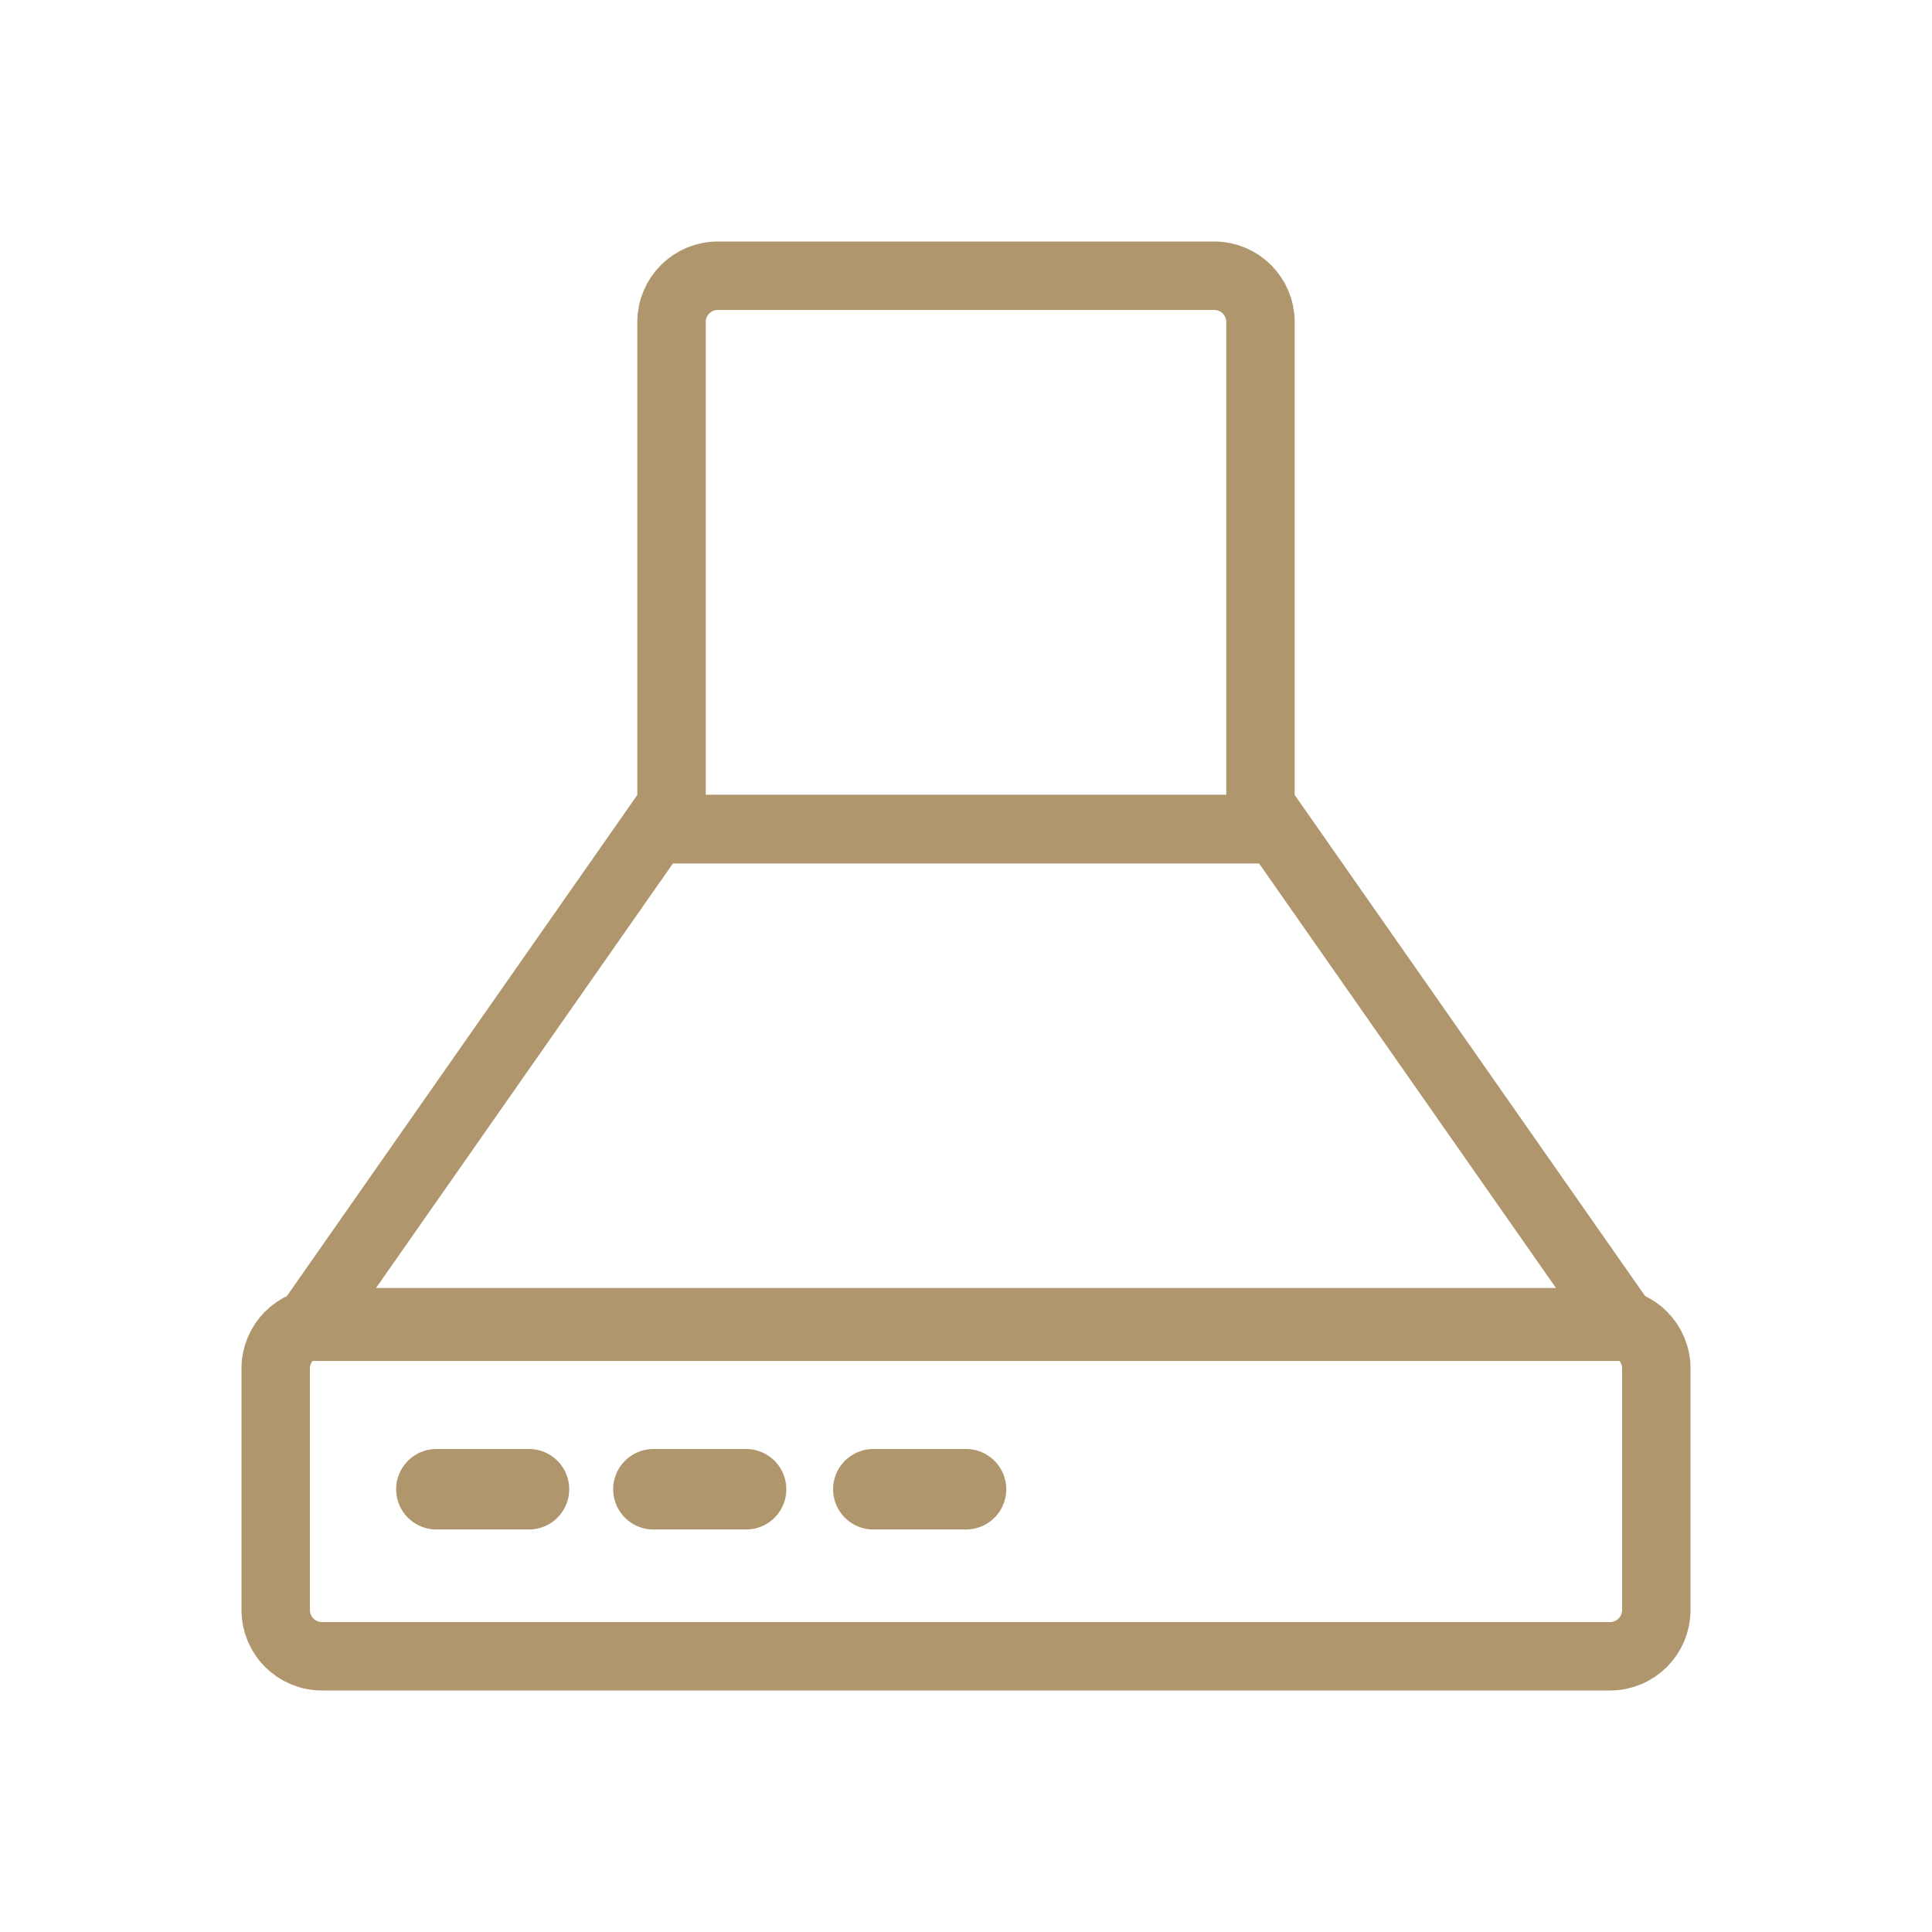 <svg width="24" height="24" viewBox="0 0 24 24" fill="none" xmlns="http://www.w3.org/2000/svg">
<path d="M8.342 4C8.342 3.682 8.6 3.425 8.917 3.425H15.082C15.4 3.425 15.658 3.682 15.658 4V10.299H8.342V4Z" stroke="#AF966D" stroke-width="0.85"/>
<path d="M3.425 17C3.425 16.682 3.682 16.425 4 16.425H20C20.318 16.425 20.575 16.682 20.575 17V20C20.575 20.318 20.318 20.575 20 20.575H4C3.682 20.575 3.425 20.318 3.425 20V17Z" stroke="#AF966D" stroke-width="0.85"/>
<path d="M3.816 16.481L8.138 10.301H15.862L20.184 16.481H3.816Z" stroke="#AF966D" stroke-width="0.85"/>
<path d="M5.421 18.5H6.571" stroke="#AF966D" stroke-linecap="round"/>
<path d="M8.117 18.5H9.268" stroke="#AF966D" stroke-linecap="round"/>
<path d="M10.849 18.5H12" stroke="#AF966D" stroke-linecap="round"/>
</svg>
